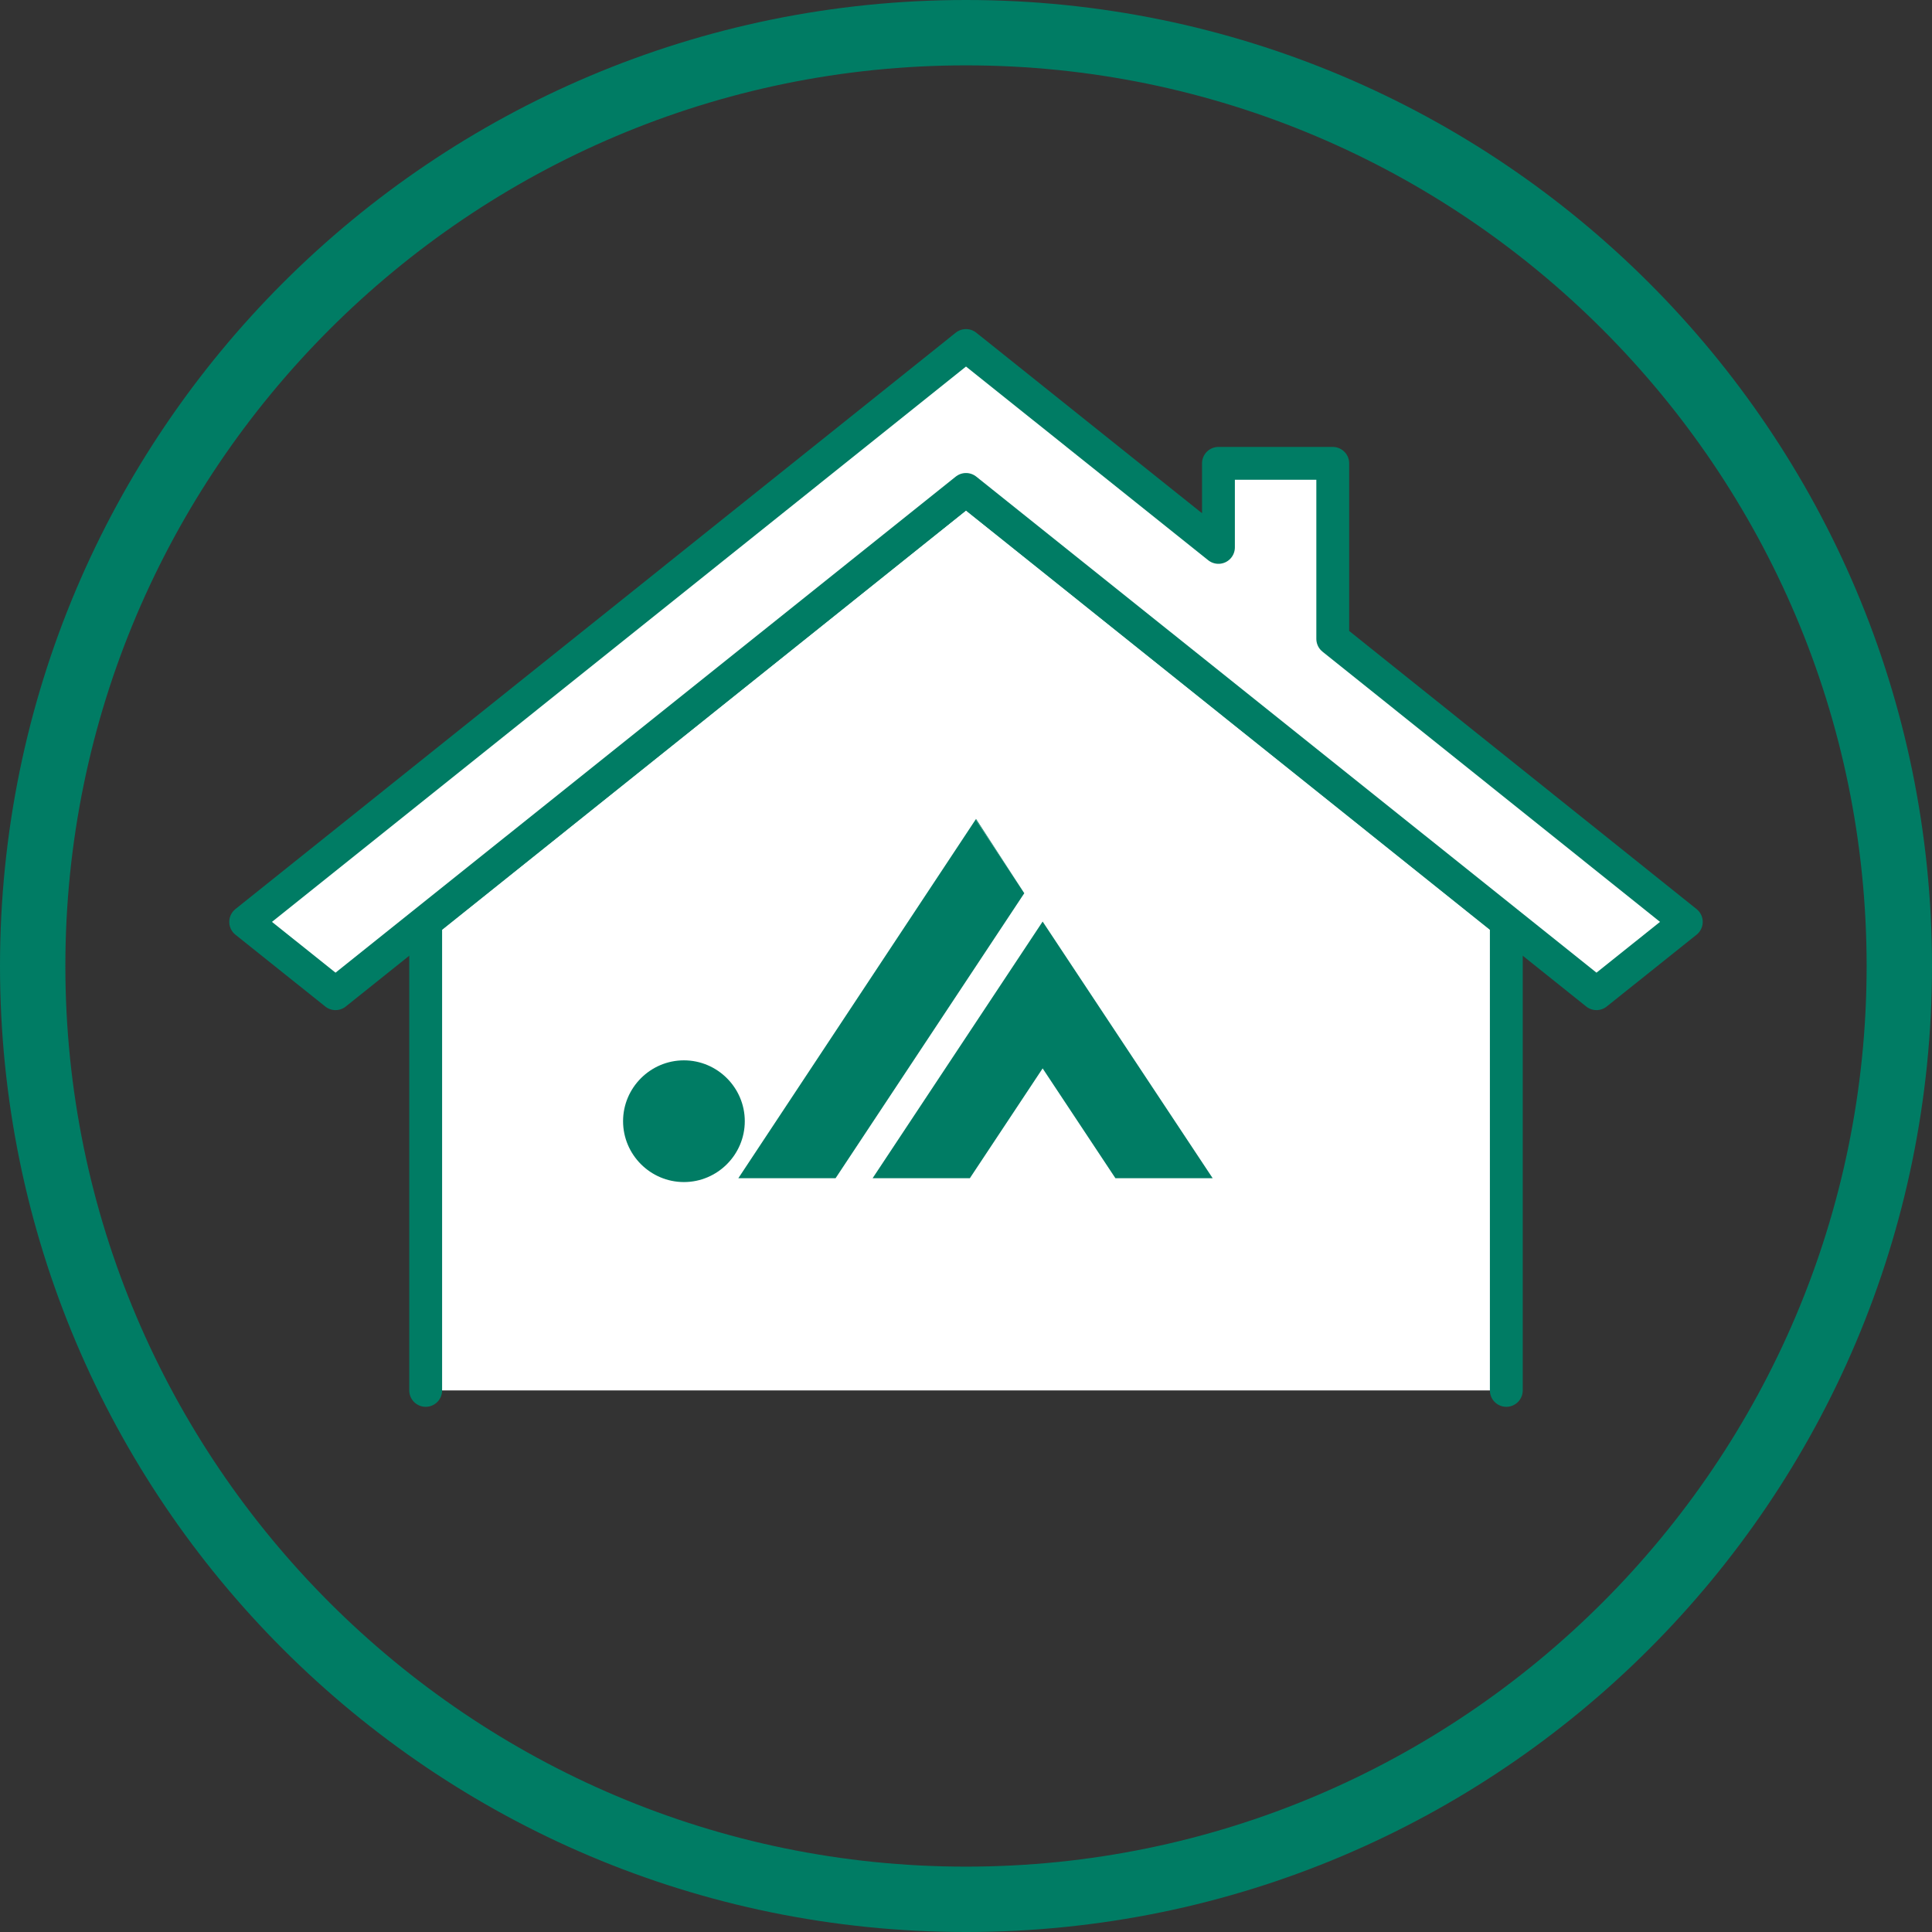 <?xml version="1.0" encoding="UTF-8"?> <svg xmlns="http://www.w3.org/2000/svg" id="_レイヤー_2" data-name="レイヤー 2" viewBox="0 0 60 60"><rect x="0" y="0" width="60" height="60" fill="#333333" stroke="none"/><defs><style> .cls-1 { fill: #fff; stroke: #007c64; stroke-linecap: round; stroke-linejoin: round; stroke-width: 1.02px; } .cls-2 { fill: #007c64; } </style></defs><g id="_レイヤー_1-2" data-name="レイヤー 1"><g><path class="cls-2" d="M30,0C13.43,0,0,13.43,0,30s13.43,30,30,30,30-13.43,30-30S46.57,0,30,0ZM30,57.97c-15.42,0-27.97-12.55-27.97-27.97S14.58,2.03,30,2.03s27.97,12.55,27.97,27.97-12.55,27.97-27.97,27.97Z"></path><g><polyline class="cls-1" points="46.78 43.18 46.78 28.63 30 15.2 13.22 28.63 13.22 43.18"></polyline><polygon class="cls-1" points="41.39 19.84 41.39 14.39 37.84 14.39 37.84 17 30 10.73 7.63 28.63 10.42 30.86 30 15.2 49.58 30.86 52.37 28.63 41.39 19.84"></polygon></g><g><path class="cls-2" d="M21.24,36.71c-1.04,0-1.89-.85-1.89-1.89s.85-1.89,1.89-1.89,1.89.85,1.89,1.89-.85,1.89-1.89,1.89h0"></path><polyline class="cls-2" points="37.66 36.59 32.38 28.62 27.1 36.59 30.12 36.59 32.38 33.18 34.64 36.59 37.66 36.59"></polyline><polyline class="cls-2" points="30.31 25.43 30.3 25.45 31.81 27.74"></polyline><polygon class="cls-2" points="30.3 25.45 22.93 36.59 25.95 36.59 31.81 27.74 30.3 25.45"></polygon></g></g></g></svg> 